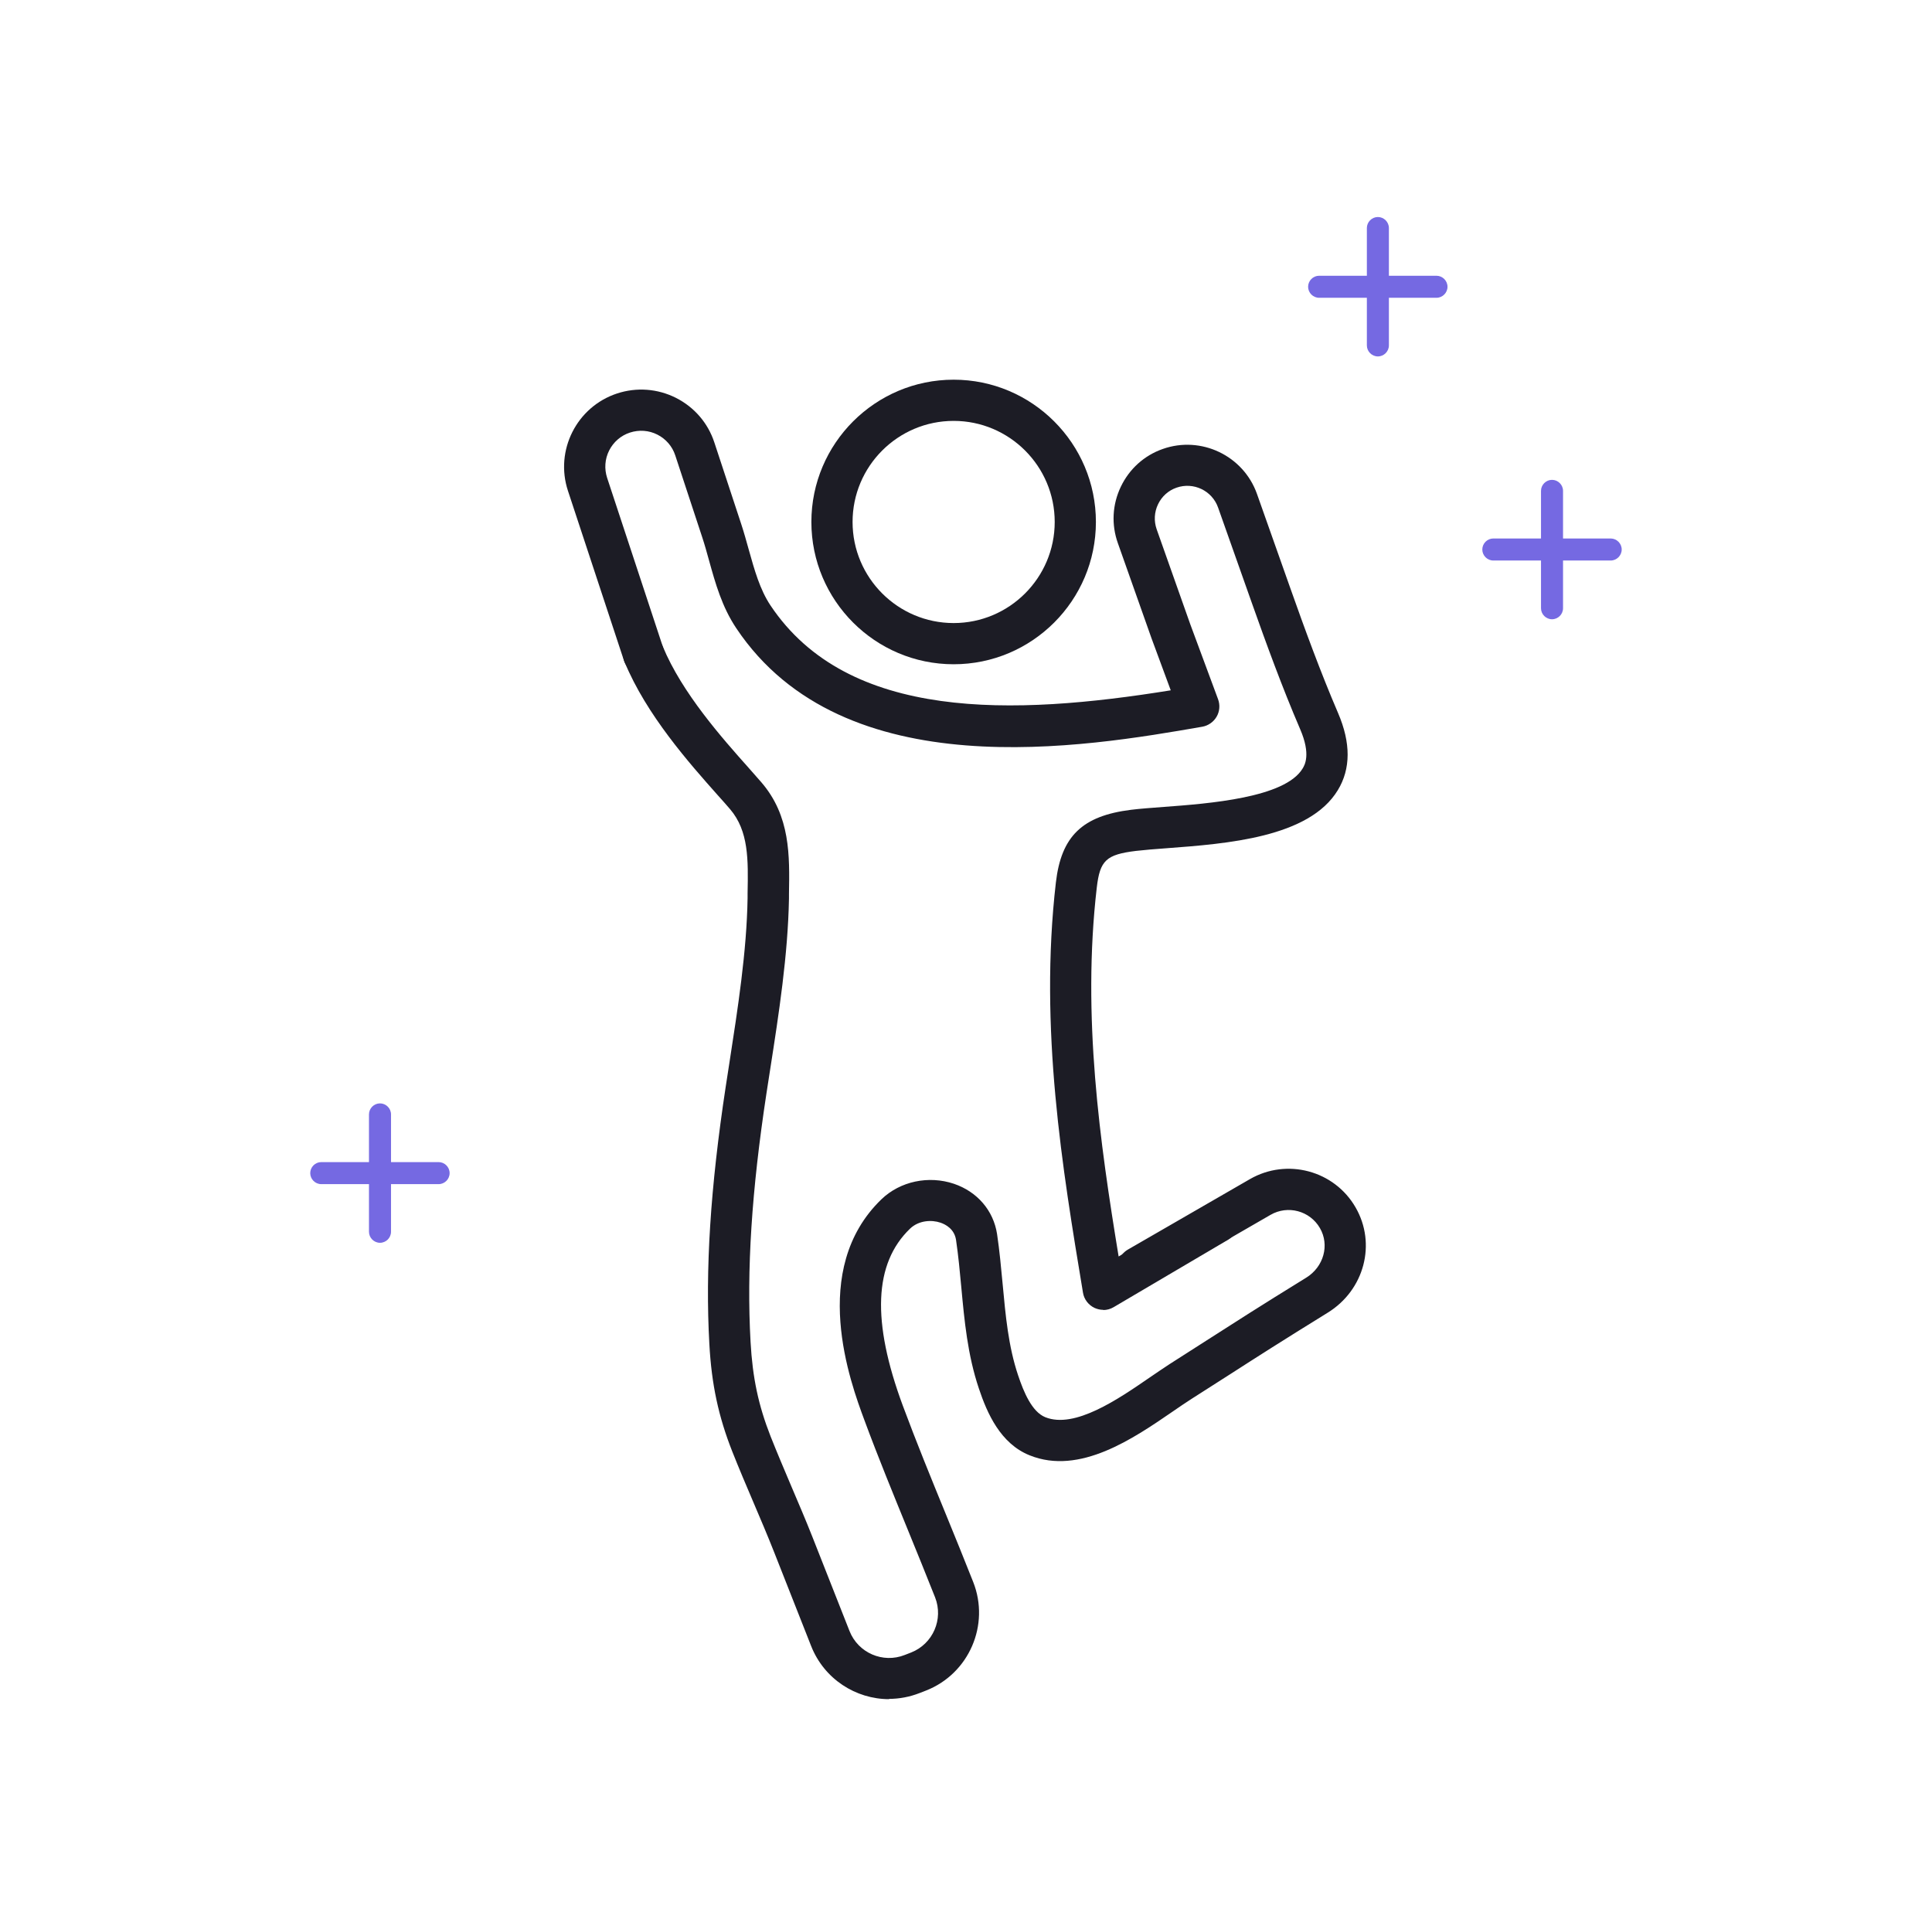 <svg width="121" height="120" viewBox="0 0 121 120" fill="none" xmlns="http://www.w3.org/2000/svg">
<path d="M59.726 41.597C54.812 41.597 50.816 37.601 50.816 32.687C50.816 27.773 54.812 23.777 59.726 23.777C64.64 23.777 68.636 27.773 68.636 32.687C68.636 37.601 64.64 41.597 59.726 41.597ZM59.726 26.357C56.234 26.357 53.396 29.195 53.396 32.687C53.396 36.179 56.234 39.017 59.726 39.017C63.218 39.017 66.056 36.179 66.056 32.687C66.056 29.195 63.218 26.357 59.726 26.357Z" fill="#1C1C25"/>
<path d="M69.099 82.025C68.913 82.025 68.727 81.983 68.553 81.905C68.169 81.725 67.893 81.365 67.827 80.951C66.537 73.193 65.073 64.397 66.129 55.265C66.465 52.361 67.785 51.089 70.839 50.711C71.415 50.639 72.099 50.591 72.885 50.531C75.723 50.321 80.469 49.961 81.579 48.131C81.711 47.915 82.113 47.249 81.429 45.665C80.301 43.043 79.305 40.307 78.393 37.733L76.287 31.781C75.909 30.719 74.745 30.167 73.683 30.539C73.167 30.719 72.759 31.091 72.525 31.583C72.291 32.075 72.261 32.627 72.441 33.143L74.547 39.095L76.287 43.787C76.419 44.147 76.389 44.549 76.197 44.879C76.005 45.209 75.675 45.443 75.297 45.509C68.007 46.775 52.845 49.415 46.113 39.341C45.213 37.997 44.805 36.527 44.409 35.105C44.271 34.607 44.133 34.103 43.971 33.617L42.291 28.517C42.105 27.947 41.703 27.485 41.169 27.215C40.635 26.945 40.023 26.903 39.453 27.089C38.883 27.275 38.421 27.677 38.151 28.211C37.881 28.745 37.839 29.357 38.025 29.927L41.535 40.565C41.757 41.243 41.391 41.969 40.713 42.197C40.035 42.419 39.309 42.053 39.081 41.375L35.571 30.737C34.737 28.211 36.117 25.475 38.643 24.641C39.867 24.239 41.175 24.335 42.327 24.911C43.479 25.493 44.337 26.483 44.739 27.707L46.419 32.807C46.593 33.335 46.743 33.875 46.893 34.415C47.253 35.699 47.589 36.911 48.255 37.913C53.115 45.185 63.477 44.819 73.323 43.229L72.123 39.983L70.011 34.013C69.597 32.849 69.663 31.595 70.197 30.479C70.731 29.363 71.661 28.523 72.825 28.115C75.219 27.269 77.871 28.529 78.723 30.929L80.829 36.881C81.723 39.407 82.707 42.101 83.805 44.657C84.603 46.517 84.603 48.143 83.787 49.481C81.987 52.451 76.839 52.835 73.077 53.117C72.321 53.171 71.673 53.225 71.151 53.285C69.279 53.513 68.889 53.879 68.691 55.577C67.755 63.641 68.889 71.561 70.059 78.683L75.609 75.413C76.221 75.053 77.013 75.257 77.373 75.869C77.733 76.481 77.529 77.273 76.917 77.633L69.747 81.857C69.543 81.977 69.321 82.037 69.093 82.037L69.099 82.025Z" fill="#1C1C25"/>
<path d="M55.689 106.405C53.595 106.405 51.621 105.145 50.805 103.087L48.489 97.213C48.075 96.163 47.625 95.107 47.187 94.081C46.743 93.043 46.287 91.969 45.861 90.895C44.997 88.705 44.565 86.695 44.427 84.175C44.163 79.477 44.493 74.365 45.447 68.077L45.675 66.601C46.209 63.151 46.767 59.587 46.821 56.227V55.927C46.863 53.839 46.893 52.039 45.723 50.671C45.507 50.419 45.249 50.125 44.961 49.807C43.179 47.803 40.491 44.779 39.117 41.455C38.847 40.795 39.159 40.045 39.819 39.769C40.479 39.499 41.229 39.811 41.505 40.471C42.711 43.393 45.225 46.219 46.893 48.091C47.187 48.421 47.457 48.727 47.685 48.991C49.503 51.103 49.455 53.581 49.413 55.975V56.269C49.347 59.809 48.783 63.463 48.231 66.997L48.003 68.467C47.073 74.575 46.755 79.519 47.007 84.031C47.133 86.287 47.499 88.003 48.261 89.947C48.675 90.991 49.125 92.047 49.557 93.067C50.001 94.111 50.463 95.185 50.889 96.265L53.205 102.139C53.745 103.507 55.293 104.179 56.661 103.639L57.063 103.483C58.431 102.943 59.103 101.395 58.563 100.027C58.011 98.623 57.435 97.225 56.865 95.821C55.947 93.571 54.993 91.249 54.135 88.927C53.271 86.599 50.637 79.501 55.209 75.097C56.379 73.975 58.155 73.597 59.745 74.131C61.209 74.629 62.217 75.805 62.445 77.275C62.601 78.319 62.697 79.375 62.793 80.389C62.979 82.405 63.153 84.307 63.765 86.131C64.113 87.169 64.623 88.405 65.463 88.747C67.305 89.491 70.023 87.625 72.003 86.263C72.453 85.957 72.873 85.669 73.251 85.423C74.175 84.835 74.937 84.349 75.681 83.869C77.319 82.819 78.867 81.823 81.807 80.011C82.905 79.333 83.283 77.965 82.665 76.903C82.041 75.823 80.655 75.451 79.575 76.075L71.925 80.491C71.307 80.845 70.521 80.635 70.161 80.017C69.807 79.399 70.017 78.613 70.635 78.253L78.285 73.837C80.601 72.505 83.565 73.297 84.897 75.607C86.217 77.887 85.449 80.785 83.157 82.201C80.235 84.007 78.699 84.991 77.067 86.041C76.317 86.521 75.549 87.013 74.625 87.601C74.265 87.829 73.875 88.099 73.455 88.387C70.989 90.079 67.617 92.401 64.485 91.135C62.661 90.403 61.827 88.513 61.305 86.947C60.597 84.841 60.399 82.693 60.207 80.623C60.117 79.645 60.021 78.631 59.877 77.653C59.775 76.963 59.223 76.675 58.905 76.567C58.347 76.375 57.537 76.417 56.991 76.945C54.735 79.117 54.585 82.741 56.541 88.021C57.387 90.301 58.329 92.605 59.241 94.831C59.817 96.241 60.393 97.651 60.951 99.067C62.013 101.755 60.687 104.809 57.999 105.865L57.597 106.021C56.967 106.267 56.319 106.387 55.677 106.387L55.689 106.405Z" fill="#1C1C25"/>
<path d="M86.296 22.32C85.918 22.32 85.606 22.008 85.606 21.63V14.28C85.606 13.902 85.918 13.59 86.296 13.59C86.674 13.59 86.986 13.902 86.986 14.28V21.63C86.986 22.008 86.674 22.32 86.296 22.32Z" fill="#7569E2"/>
<path d="M89.966 18.648H82.616C82.238 18.648 81.926 18.336 81.926 17.958C81.926 17.58 82.238 17.268 82.616 17.268H89.966C90.344 17.268 90.656 17.58 90.656 17.958C90.656 18.336 90.344 18.648 89.966 18.648Z" fill="#7569E2"/>
<path d="M23.799 77.826C23.421 77.826 23.109 77.514 23.109 77.136V69.786C23.109 69.408 23.421 69.096 23.799 69.096C24.177 69.096 24.489 69.408 24.489 69.786V77.136C24.489 77.514 24.177 77.826 23.799 77.826Z" fill="#7569E2"/>
<path d="M27.47 74.153H20.12C19.742 74.153 19.43 73.841 19.43 73.463C19.43 73.085 19.742 72.773 20.12 72.773H27.47C27.848 72.773 28.16 73.085 28.16 73.463C28.16 73.841 27.848 74.153 27.47 74.153Z" fill="#7569E2"/>
<path d="M97.202 38.779C96.824 38.779 96.512 38.467 96.512 38.089V30.739C96.512 30.361 96.824 30.049 97.202 30.049C97.58 30.049 97.892 30.361 97.892 30.739V38.089C97.892 38.467 97.58 38.779 97.202 38.779Z" fill="#7569E2"/>
<path d="M100.876 35.101H93.526C93.148 35.101 92.836 34.789 92.836 34.411C92.836 34.033 93.148 33.721 93.526 33.721H100.876C101.254 33.721 101.566 34.033 101.566 34.411C101.566 34.789 101.254 35.101 100.876 35.101Z" fill="#7569E2"/>
</svg>

